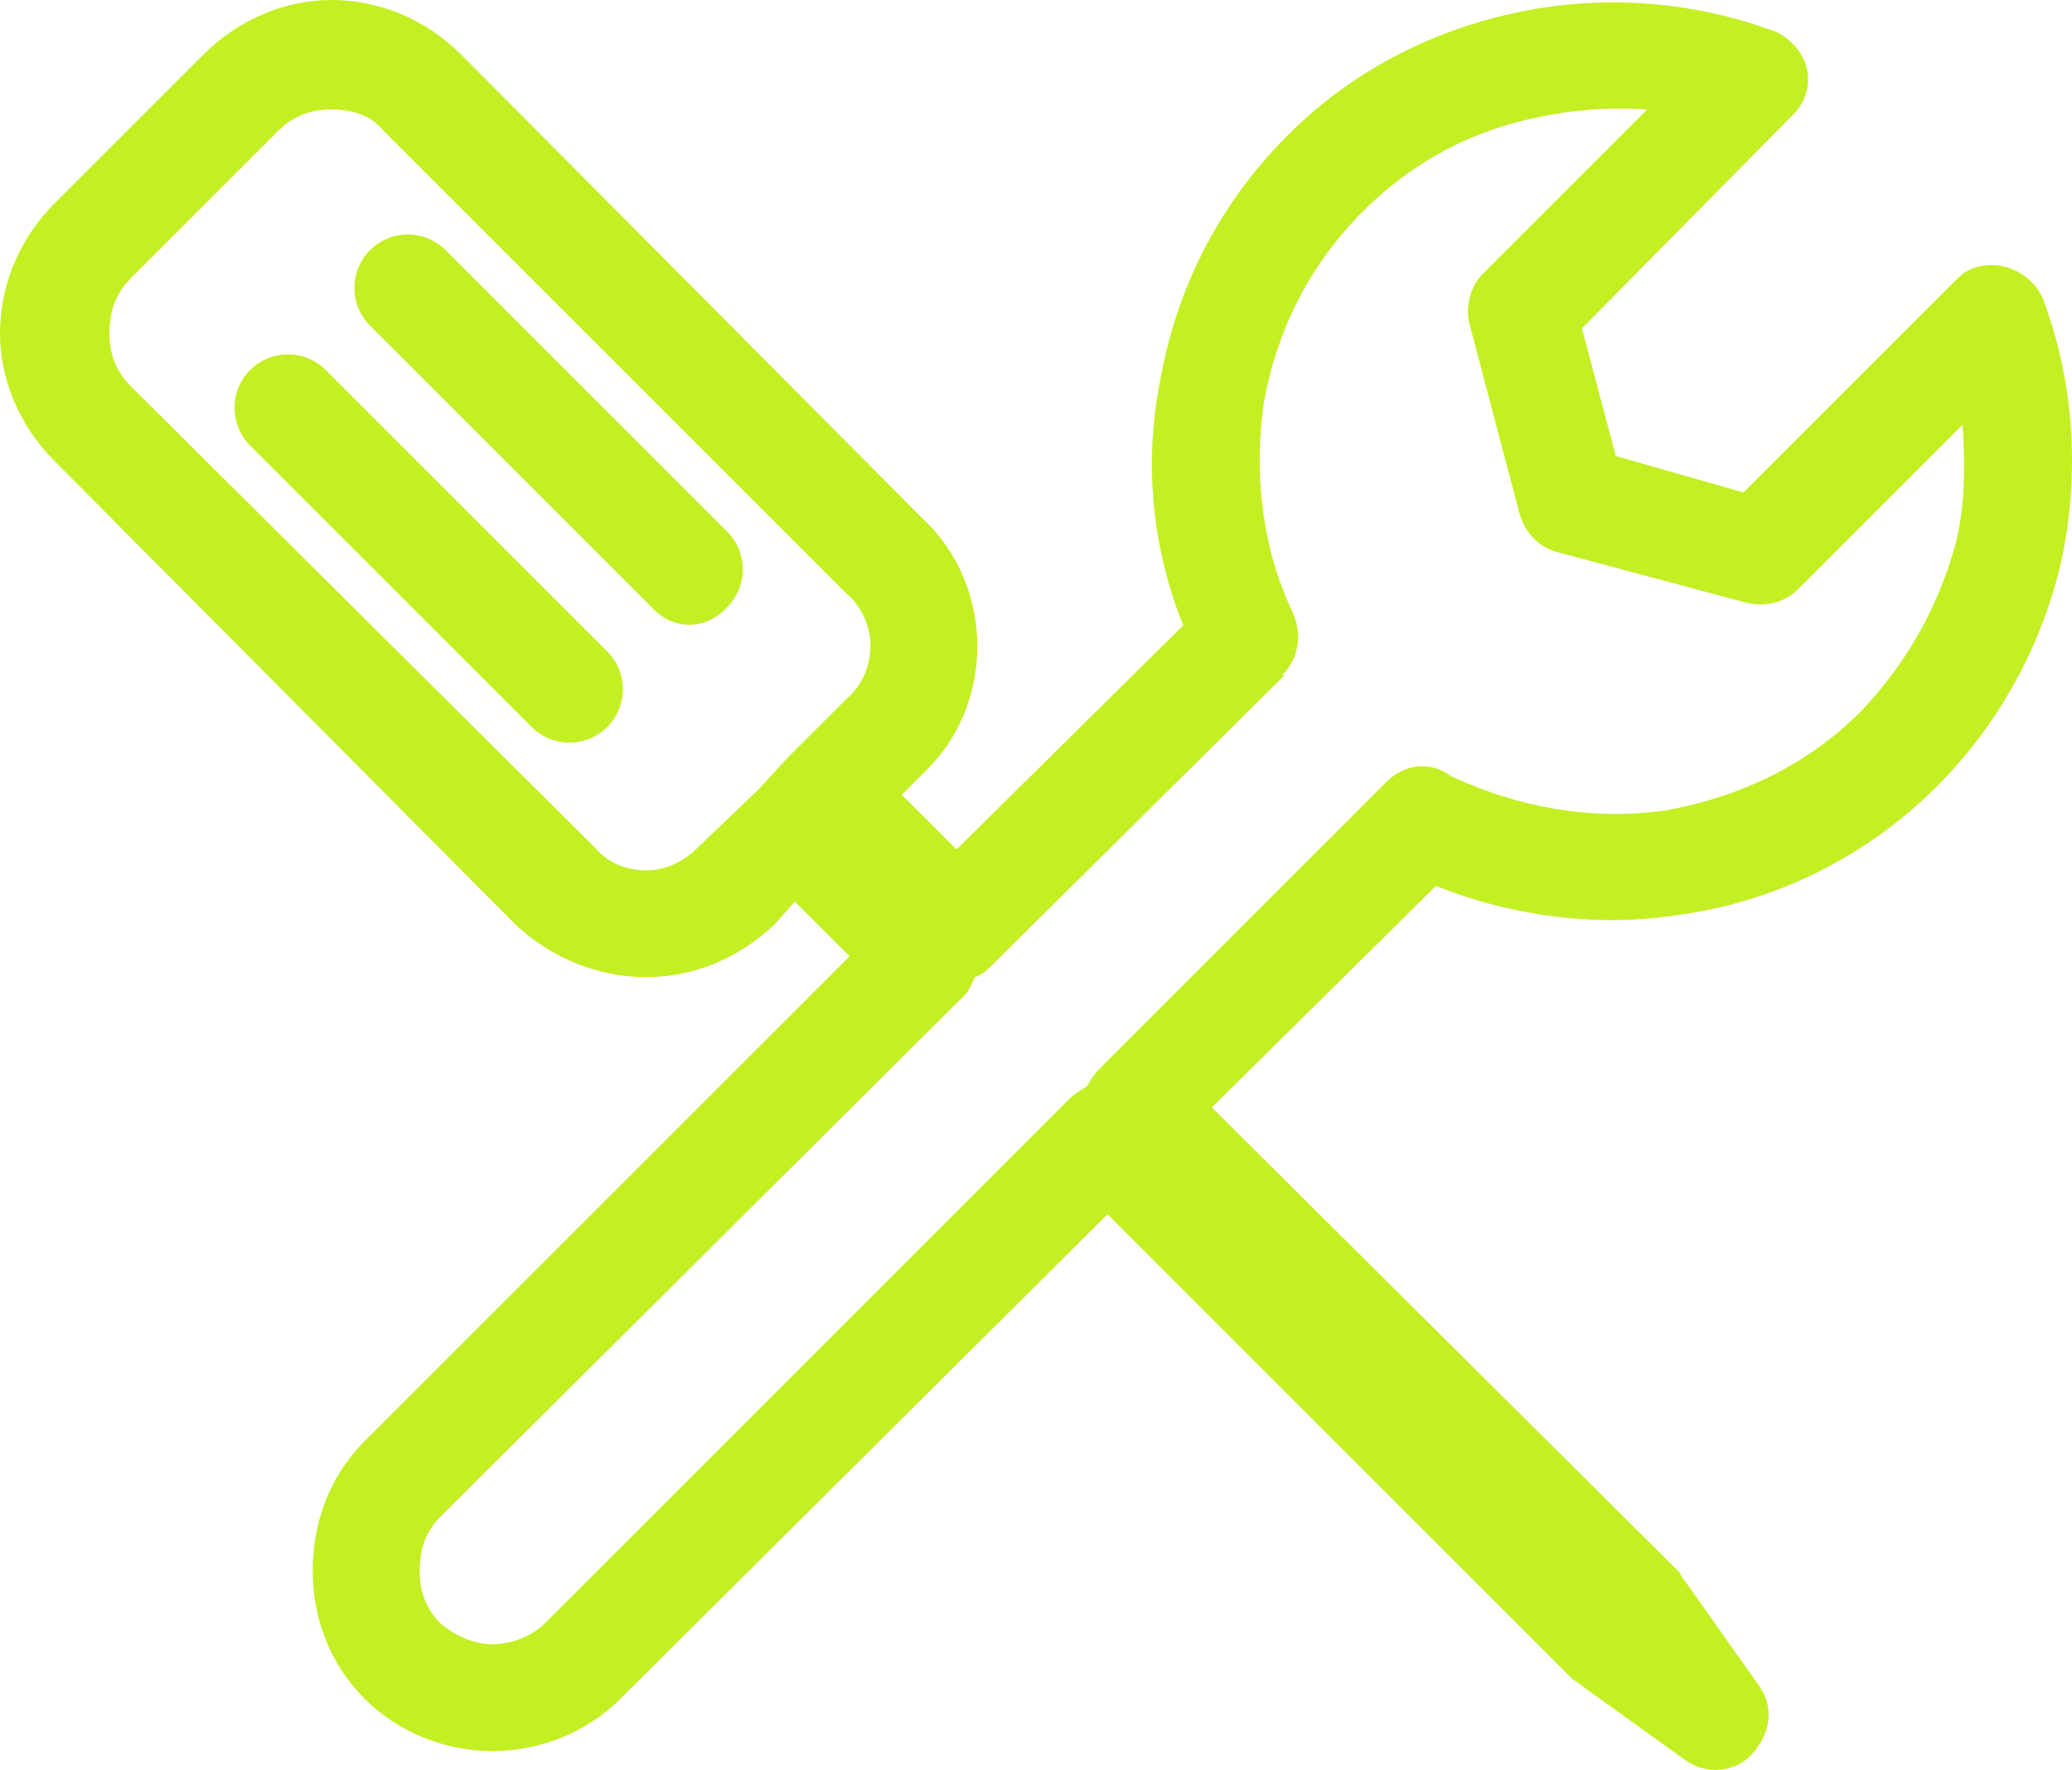 <?xml version="1.0" encoding="UTF-8"?>
<svg id="Layer_1" xmlns="http://www.w3.org/2000/svg" viewBox="0 0 594.16 507.62">
  <defs>
    <style>
      .cls-1 {
        fill: #c4ef23;
      }
    </style>
  </defs>
  <path class="cls-1" d="M368.45,193.57l-83.7,82.96c-1.5,1.49-2.99,2.99-5.23,3.74-.75,1.49-1.49,3.74-2.99,5.23l-150.21,149.47c-4.49,4.48-5.98,9.72-5.98,15.69,0,5.23,1.49,10.46,5.98,14.95h0c4.49,3.74,9.71,5.98,14.95,5.98s11.21-2.24,14.95-5.98l150.22-150.22c1.49-1.5,3.73-2.99,5.23-3.74.75-1.49,2.25-3.74,3.74-5.23l82.21-82.21c5.23-5.23,12.71-5.98,18.68-1.49,19.43,8.97,40.36,12.71,61.28,9.72,20.93-3.74,40.36-12.71,56.05-28.4,14.2-14.95,23.17-32.14,27.65-50.07,2.25-10.46,2.25-21.67,1.49-32.14l-47.08,47.09c-4.49,4.48-10.47,5.23-15.7,3.74l-53.06-14.2c-5.98-1.5-9.72-5.98-11.21-11.21l-14.2-53.81c-1.49-5.23,0-11.21,3.74-14.95l47.08-47.08c-10.47-.75-20.92,0-31.39,2.24-18.69,3.74-35.87,12.7-50.07,26.91-15.69,15.69-24.67,34.38-28.4,54.55-2.99,20.18-.75,41.85,8.22,60.54,2.99,6.73,1.49,13.45-2.99,17.94h.75ZM208.51,152.46c5.98,5.98,5.98,15.69,0,21.67-5.98,6.73-15.7,6.73-21.67,0l-80.72-80.71c-5.98-5.98-5.98-15.69,0-21.67,5.98-5.98,15.69-5.98,21.67,0l80.72,80.71ZM174.13,186.84c5.98,5.98,5.98,15.69,0,21.67-5.98,5.98-15.69,5.98-21.67,0l-80.72-80.71c-5.98-5.98-5.98-15.69,0-21.67,5.98-5.98,15.69-5.98,21.67,0l80.72,80.71ZM200.29,242.89l17.19-16.44,8.22-8.97,17.19-17.19c4.48-3.74,6.73-9.72,6.73-14.95h0c0-5.23-2.25-11.21-6.73-14.95L109.86,37.37c-3.74-4.48-8.97-5.98-14.95-5.98-5.23,0-10.46,1.5-14.95,5.98l-42.6,42.6c-4.48,4.48-5.98,9.72-5.98,15.7,0,5.23,1.5,10.46,5.98,14.95l133.03,132.28c3.74,4.48,8.97,6.73,14.95,6.73,5.23,0,10.47-2.24,14.95-6.73h0ZM264.56,221.97l-5.98,5.98,15.69,15.69,65.02-64.27c-8.97-22.42-11.21-46.34-6.73-69.5,4.49-26.16,16.45-50.82,36.63-71,18.68-18.69,41.11-29.89,65.02-35.13,23.91-5.23,49.32-3.74,72.49,4.49,2.99.75,5.23,2.24,6.73,3.74,6.73,5.98,6.73,15.69,0,21.67l-59.79,60.53,9.71,36.62,36.62,10.46,60.54-60.54h0c1.49-1.5,2.99-2.99,5.23-3.74,8.22-2.99,17.19,1.5,20.18,8.97,8.97,23.92,10.46,50.07,5.23,74.73-5.23,23.17-17.19,46.34-35.88,65.02-20.18,20.18-46.33,32.89-73.24,36.62-23.17,3.74-47.83.75-70.25-8.22l-64.27,63.53,133.78,133.03h0c.75.75.75,1.49,1.49,2.24l21.67,30.64c3.74,5.23,3.74,11.96-.75,17.94-4.49,6.73-14.2,8.22-20.92,2.99l-29.15-20.93c-.75-.75-2.24-1.49-2.99-2.24l-133.03-133.03-139.76,139.01c-9.71,9.72-23.17,14.95-36.62,14.95s-26.9-5.23-36.62-14.95h0c-10.47-10.46-14.94-23.92-14.94-36.62,0-13.45,4.48-26.9,14.94-37.37l139.01-139.01-15.7-15.69-5.97,6.73c-10.47,9.72-23.17,14.95-36.62,14.95s-26.9-5.23-37.37-14.95L15.69,132.28C5.23,121.82,0,108.37,0,95.66c0-13.45,5.23-26.91,15.69-37.37L58.29,15.7C68.76,5.23,82.21,0,94.91,0c13.45,0,26.91,5.23,37.37,15.7l132.28,133.03c10.46,9.72,15.69,23.17,15.69,36.62h0c0,13.45-5.23,26.9-15.69,36.62h0Z"/>
</svg>